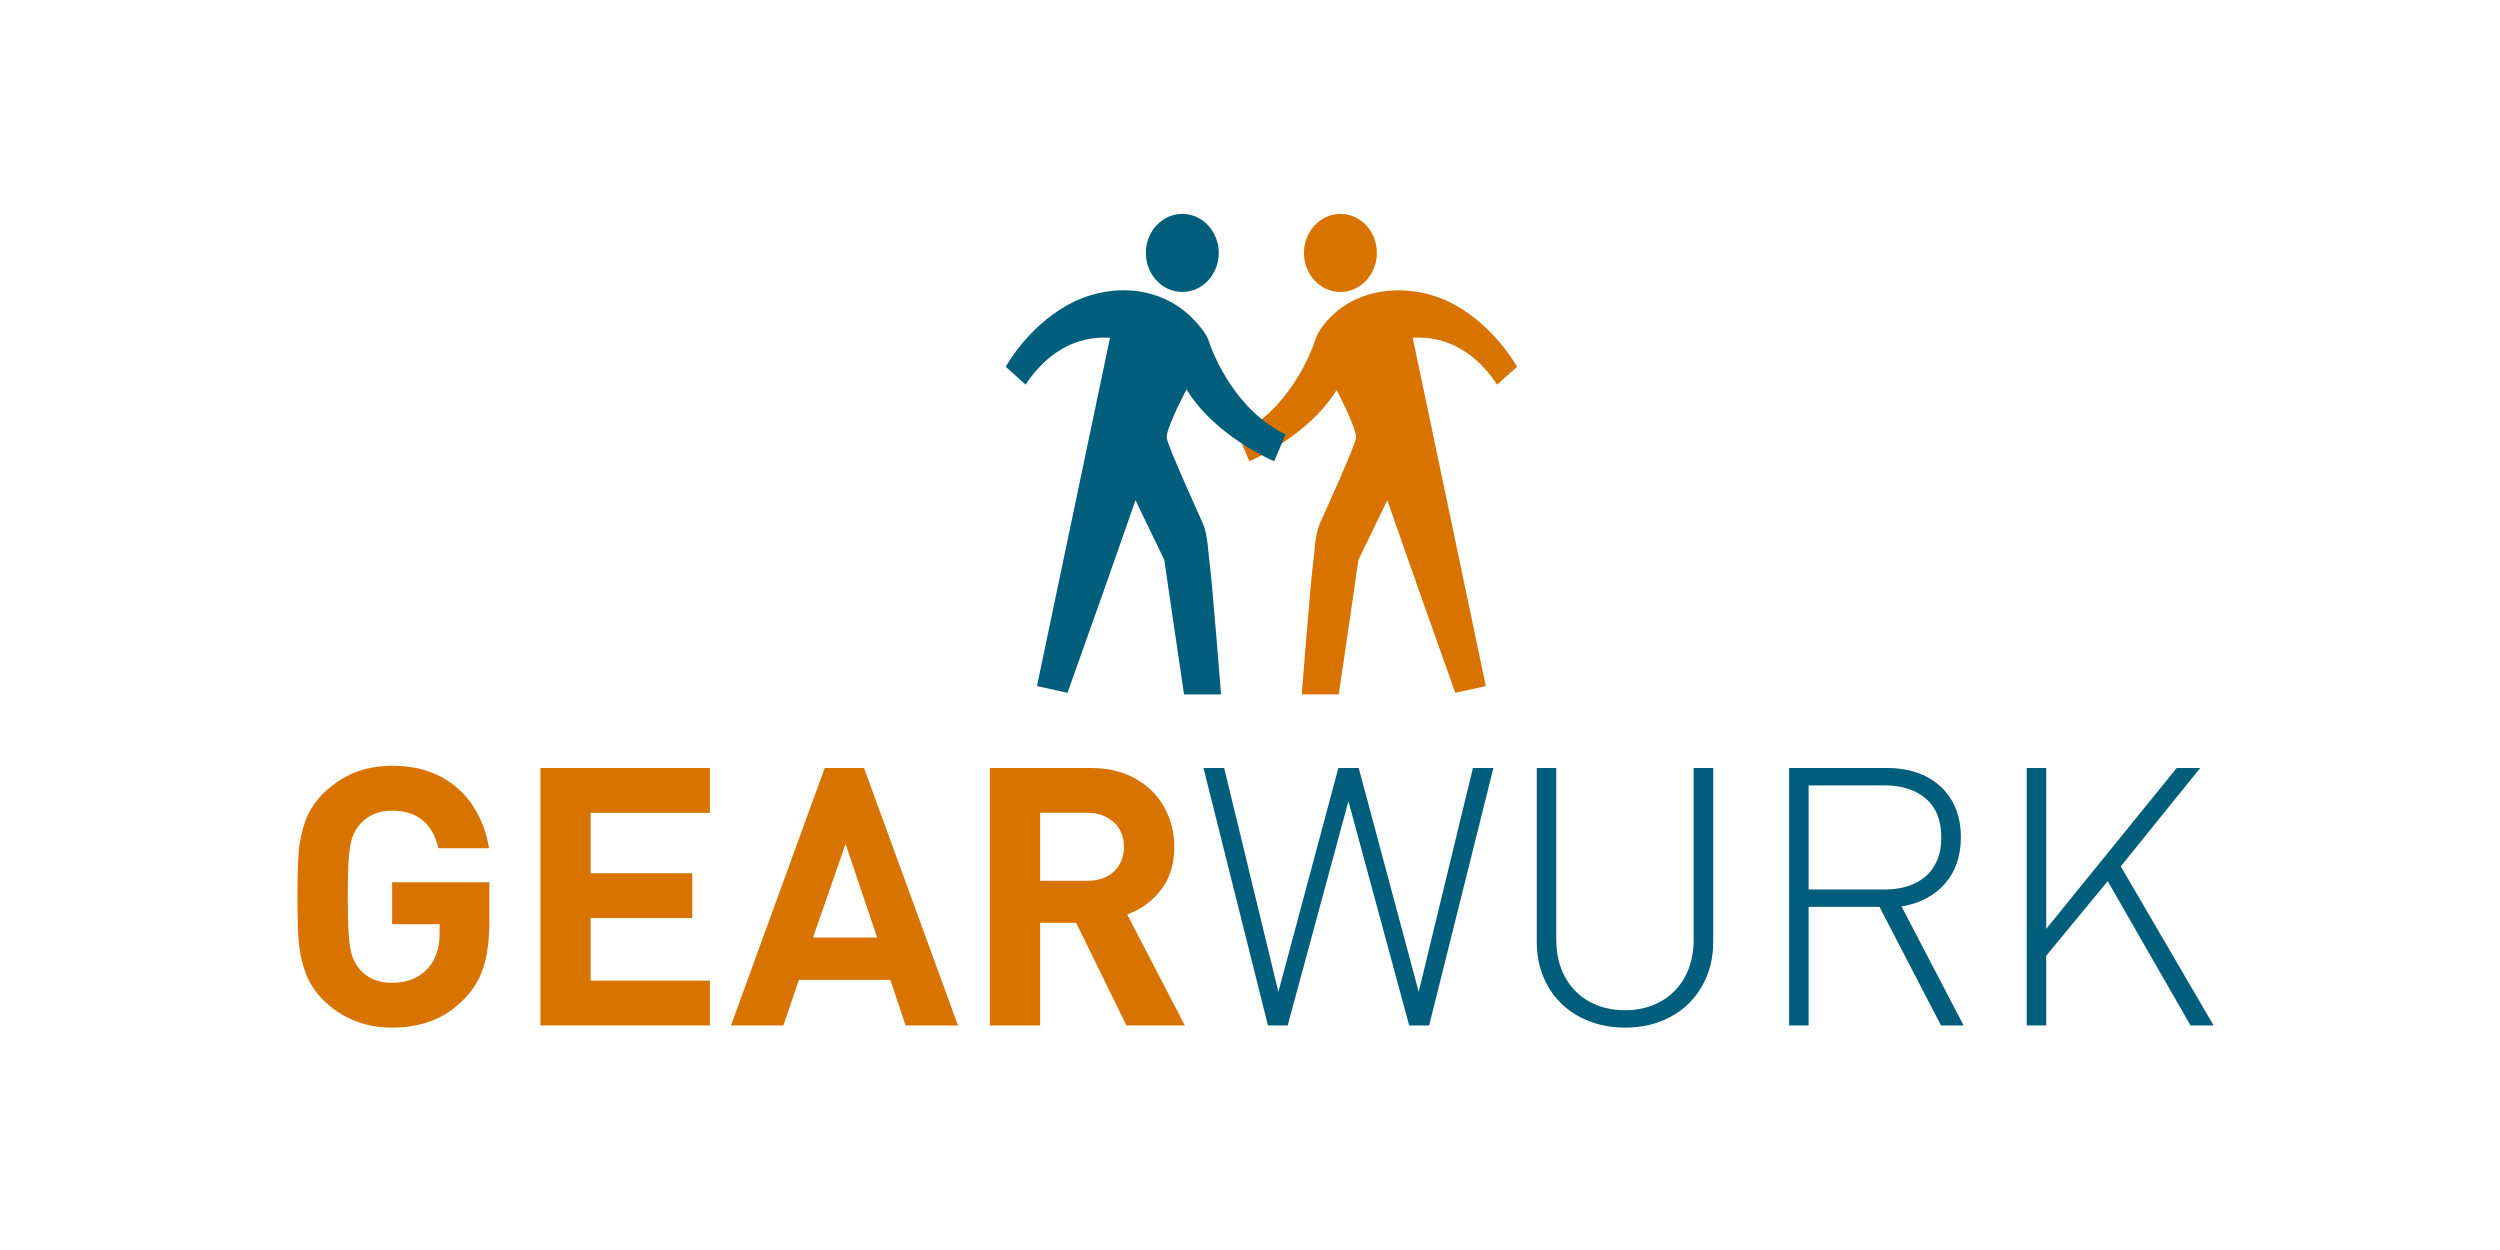 <?xml version="1.0" encoding="UTF-8"?>
<!DOCTYPE svg PUBLIC "-//W3C//DTD SVG 1.1//EN" "http://www.w3.org/Graphics/SVG/1.1/DTD/svg11.dtd">
<!-- Creator: CorelDRAW 2021.5 -->
<svg xmlns="http://www.w3.org/2000/svg" xml:space="preserve" width="200px" height="100px" version="1.1" style="shape-rendering:geometricPrecision; text-rendering:geometricPrecision; image-rendering:optimizeQuality; fill-rule:evenodd; clip-rule:evenodd"
viewBox="0 0 33.333 16.667"
 xmlns:xlink="http://www.w3.org/1999/xlink"
 xmlns:xodm="http://www.corel.com/coreldraw/odm/2003">
 <defs>
  <style type="text/css">
   <![CDATA[
    .fil0 {fill:white}
    .fil2 {fill:#005E7D;fill-rule:nonzero}
    .fil1 {fill:#D97300;fill-rule:nonzero}
   ]]>
  </style>
 </defs>
 <g id="Laag_x0020_1">
  <g id="_3164387874960">
   <rect class="fil0" width="33.333" height="16.667"/>
   <g>
    <g>
     <path class="fil1" d="M6.525 12.265c0,0.168 -0.011,0.314 -0.032,0.438 -0.022,0.125 -0.056,0.235 -0.103,0.335 -0.049,0.099 -0.112,0.19 -0.192,0.273 -0.134,0.138 -0.28,0.238 -0.44,0.299 -0.159,0.061 -0.336,0.092 -0.53,0.092 -0.365,0 -0.673,-0.125 -0.926,-0.375 -0.107,-0.11 -0.184,-0.231 -0.232,-0.364 -0.047,-0.132 -0.077,-0.27 -0.088,-0.414 -0.011,-0.144 -0.016,-0.341 -0.016,-0.592 0,-0.252 0.005,-0.449 0.016,-0.593 0.011,-0.143 0.041,-0.282 0.088,-0.414 0.048,-0.133 0.125,-0.254 0.232,-0.364 0.127,-0.124 0.266,-0.218 0.417,-0.281 0.15,-0.062 0.32,-0.094 0.509,-0.094 0.254,0 0.472,0.049 0.654,0.148 0.182,0.098 0.326,0.231 0.432,0.399 0.106,0.169 0.174,0.352 0.206,0.552l-0.674 0c-0.08,-0.334 -0.286,-0.501 -0.619,-0.501 -0.179,0 -0.322,0.061 -0.429,0.183 -0.045,0.054 -0.079,0.112 -0.101,0.174 -0.022,0.062 -0.038,0.156 -0.047,0.282 -0.01,0.126 -0.014,0.296 -0.014,0.509 0,0.214 0.004,0.384 0.014,0.511 0.009,0.126 0.025,0.221 0.047,0.284 0.022,0.063 0.056,0.122 0.101,0.175 0.102,0.118 0.245,0.177 0.429,0.177 0.202,0 0.362,-0.064 0.479,-0.194 0.103,-0.116 0.155,-0.269 0.155,-0.457l0 -0.13 -0.633 0 0 -0.559 1.297 0 0 0.501z"/>
     <polygon class="fil1" points="9.465,13.673 7.205,13.673 7.205,10.24 9.465,10.24 9.465,10.838 7.875,10.838 7.875,11.643 9.23,11.643 9.23,12.241 7.875,12.241 7.875,13.075 9.465,13.075 "/>
     <path class="fil1" d="M12.773 13.673l-0.699 0 -0.203 -0.608 -1.219 0 -0.207 0.608 -0.699 0 1.25 -3.433 0.524 0 1.253 3.433zm-1.078 -1.172l-0.421 -1.248 -0.434 1.248 0.855 0z"/>
     <path class="fil1" d="M15.798 13.673l-0.779 0 -0.671 -1.369 -0.48 0 0 1.369 -0.67 0 0 -3.433 1.345 0c0.227,0 0.425,0.047 0.593,0.14 0.168,0.094 0.297,0.22 0.386,0.381 0.089,0.16 0.135,0.337 0.135,0.529 0,0.229 -0.058,0.419 -0.175,0.572 -0.116,0.153 -0.267,0.263 -0.453,0.331l0.769 1.48zm-0.812 -2.383c0,-0.088 -0.02,-0.166 -0.06,-0.233 -0.04,-0.067 -0.097,-0.121 -0.172,-0.16 -0.074,-0.04 -0.159,-0.059 -0.255,-0.059l-0.631 0 0 0.906 0.631 0c0.146,0 0.264,-0.041 0.353,-0.124 0.089,-0.084 0.134,-0.194 0.134,-0.33z"/>
    </g>
    <g>
     <polygon class="fil2" points="19.912,10.24 19.055,13.673 18.789,13.673 17.979,10.683 17.169,13.673 16.906,13.673 16.046,10.24 16.322,10.24 17.045,13.225 17.845,10.24 18.116,10.24 18.916,13.225 19.639,10.24 "/>
     <path class="fil2" d="M22.843 12.56c0,0.219 -0.05,0.416 -0.15,0.59 -0.1,0.175 -0.239,0.311 -0.417,0.407 -0.178,0.096 -0.381,0.145 -0.608,0.145 -0.227,0 -0.429,-0.049 -0.609,-0.145 -0.18,-0.096 -0.32,-0.232 -0.42,-0.407 -0.099,-0.174 -0.149,-0.371 -0.149,-0.59l0 -2.32 0.26 0 0 2.286c0,0.188 0.038,0.354 0.114,0.496 0.077,0.142 0.184,0.252 0.323,0.331 0.14,0.078 0.3,0.117 0.481,0.117 0.177,0 0.335,-0.039 0.476,-0.117 0.14,-0.079 0.248,-0.189 0.324,-0.331 0.076,-0.142 0.114,-0.308 0.114,-0.496l0 -2.286 0.261 0 0 2.32z"/>
     <path class="fil2" d="M26.182 13.673l-0.302 0 -0.82 -1.581 -0.945 0 0 1.581 -0.26 0 0 -3.433 1.306 0c0.19,0 0.359,0.036 0.507,0.107 0.148,0.072 0.265,0.177 0.35,0.316 0.084,0.139 0.127,0.305 0.127,0.498 0,0.252 -0.07,0.458 -0.211,0.62 -0.14,0.161 -0.333,0.263 -0.58,0.306l0.828 1.586zm-0.298 -2.507c0,-0.227 -0.069,-0.4 -0.206,-0.517 -0.138,-0.119 -0.321,-0.177 -0.55,-0.177l-1.013 0 0 1.388 1.013 0c0.112,0 0.214,-0.014 0.306,-0.043 0.093,-0.029 0.172,-0.073 0.238,-0.129 0.066,-0.056 0.118,-0.128 0.156,-0.216 0.038,-0.088 0.056,-0.19 0.056,-0.306z"/>
     <polygon class="fil2" points="29.515,13.673 29.207,13.673 28.103,11.749 27.283,12.743 27.283,13.673 27.023,13.673 27.023,10.24 27.283,10.24 27.283,12.385 29.023,10.24 29.336,10.24 28.277,11.552 "/>
    </g>
    <g>
     <path class="fil1" d="M17.386 3.372c0,0.288 0.218,0.521 0.486,0.521 0.269,0 0.486,-0.233 0.486,-0.521 0,-0.287 -0.217,-0.52 -0.486,-0.52 -0.268,0 -0.486,0.233 -0.486,0.52zm2.576 1.756l0.266 -0.238c-0.089,-0.155 -0.443,-0.687 -1.019,-0.914 -0.502,-0.198 -1.25,-0.152 -1.632,0.46 -0.018,0.034 -0.029,0.064 -0.039,0.094l0 -0.001c-0.067,0.206 -0.369,0.946 -1.033,1.263l0.153 0.357c0.157,-0.061 0.833,-0.404 1.164,-0.949 0.087,0.174 0.267,0.533 0.258,0.637 -0.009,0.106 -0.421,1.002 -0.485,1.15 -0.064,0.148 -0.066,0.38 -0.092,0.565 -0.026,0.186 -0.147,1.707 -0.147,1.707l0.493 0c0.058,-0.371 0.263,-1.793 0.263,-1.793l0.385 -0.796 0.436 1.243 0.471 1.325 0.407 -0.09 -0.975 -4.645c0.209,-0.007 0.701,-0.007 1.126,0.625z"/>
     <path class="fil2" d="M16.25 3.372c0,0.288 -0.218,0.521 -0.486,0.521 -0.268,0 -0.486,-0.233 -0.486,-0.521 0,-0.287 0.218,-0.52 0.486,-0.52 0.268,0 0.486,0.233 0.486,0.52zm0.892 2.42c-0.661,-0.315 -0.963,-1.049 -1.031,-1.26 -0.001,-0.001 -0.001,-0.002 -0.001,-0.003 0,0 0,0 0,0l0 0c-0.011,-0.03 -0.026,-0.059 -0.05,-0.093 -0.429,-0.615 -1.131,-0.658 -1.633,-0.46 -0.575,0.227 -0.93,0.759 -1.018,0.914l0.265 0.238c0.426,-0.632 0.918,-0.632 1.126,-0.625l-0.974 4.645 0.407 0.09 0.471 -1.325 0.436 -1.243 0.384 0.796c0,0 0.206,1.422 0.263,1.793l0.494 0c0,0 -0.122,-1.521 -0.148,-1.707 -0.025,-0.185 -0.028,-0.417 -0.092,-0.565 -0.064,-0.148 -0.475,-1.044 -0.485,-1.15 -0.009,-0.106 0.178,-0.477 0.264,-0.646 0.111,0.187 0.264,0.351 0.424,0.488 0.024,0.022 0.043,0.039 0.055,0.046l0 0c0.292,0.238 0.592,0.386 0.69,0.424l0.153 -0.357z"/>
    </g>
   </g>
  </g>
 </g>
</svg>
